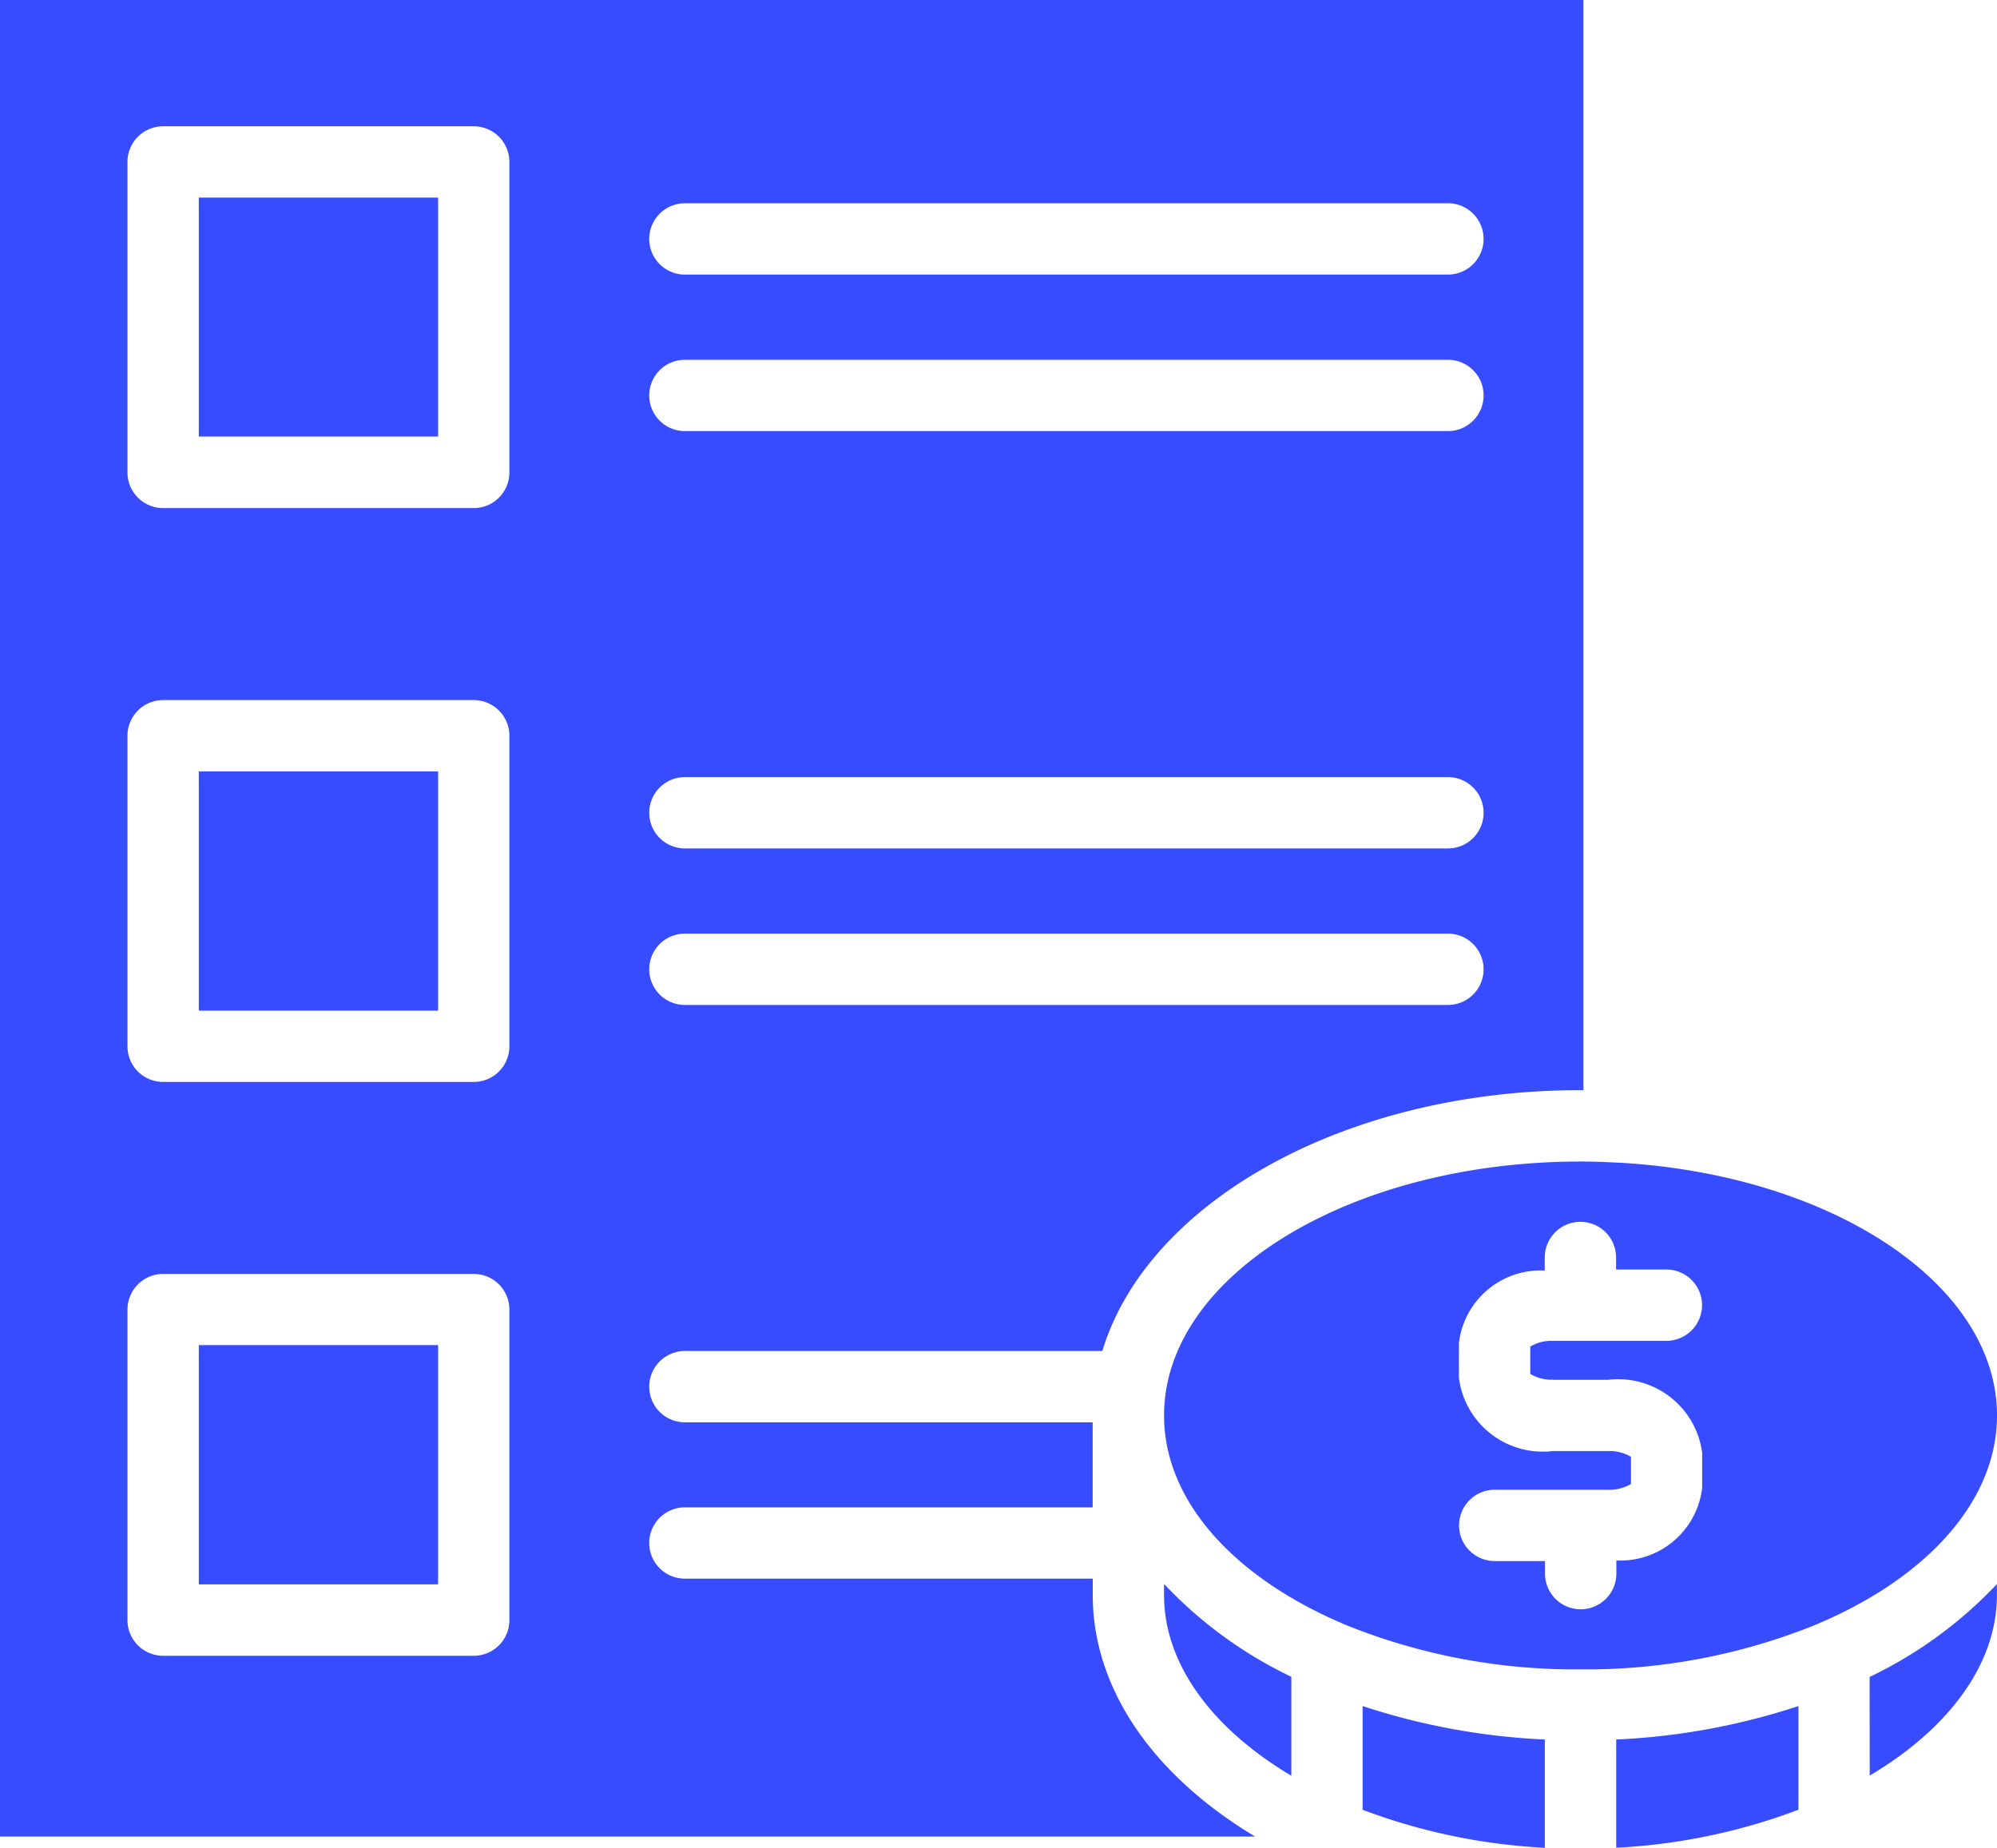 <svg xmlns="http://www.w3.org/2000/svg" width="43.445" height="40.208" viewBox="0 0 43.445 40.208">
  <g id="Group_69081" data-name="Group 69081" transform="translate(-4 -6.07)">
    <path id="Path_143592" data-name="Path 143592" d="M39.411,54.669V52.518a9.306,9.306,0,0,1-2.769-2.02v.235a.032.032,0,0,1,0,.008c0,1.52,1.072,2.919,2.767,3.929Z" transform="translate(-7.318 -9.961)" fill="#374bff"/>
    <path id="Path_143593" data-name="Path 143593" d="M9.575,11.612h5.206v5.2H9.575Z" transform="translate(-1.25 -1.243)" fill="#374bff"/>
    <path id="Path_143594" data-name="Path 143594" d="M9.575,27.707h5.206v5.206H9.575Z" transform="translate(-1.25 -4.851)" fill="#374bff"/>
    <path id="Path_143595" data-name="Path 143595" d="M46.556,38.676l-.01,0a.115.115,0,0,1-.014,0c-.274-.016-.549-.026-.829-.026-5,0-9.061,2.479-9.061,5.526,0,1.852,1.507,3.49,3.805,4.493a.726.726,0,0,1,.09.041,13.312,13.312,0,0,0,5.156.991l.01,0,.01,0a13.321,13.321,0,0,0,5.154-.991.794.794,0,0,1,.091-.041c2.3-1,3.805-2.641,3.805-4.493,0-2.871-3.611-5.236-8.207-5.5ZM45.1,43.4H46.3a1.843,1.843,0,0,1,2.049,1.587v.766a1.792,1.792,0,0,1-1.867,1.578v.286a.776.776,0,0,1-1.552,0v-.273H43.836a.776.776,0,1,1,0-1.552H46.3a.909.909,0,0,0,.5-.125v-.592a.914.914,0,0,0-.5-.125H45.1a1.839,1.839,0,0,1-2.043-1.591V42.6a1.789,1.789,0,0,1,1.867-1.578v-.284a.776.776,0,1,1,1.552,0V41H47.57a.776.776,0,1,1,0,1.552H45.1a.884.884,0,0,0-.491.126v.593a.884.884,0,0,0,.491.126Z" transform="translate(-7.318 -7.305)" fill="#374bff"/>
    <path id="Path_143596" data-name="Path 143596" d="M27.773,40.788a.047.047,0,0,1,0-.011v-.355H18.9a.776.776,0,0,1,0-1.552h8.871V37.02H18.9a.776.776,0,1,1,0-1.552h9.081c.978-3.234,5.269-5.676,10.4-5.676l.067,0V6.07H4V46.034H31.306C29.147,44.74,27.777,42.871,27.773,40.788ZM18.9,10.493H35.5a.776.776,0,1,1,0,1.552H18.9a.776.776,0,0,1,0-1.552Zm0,3.406H35.5a.776.776,0,1,1,0,1.552H18.9a.776.776,0,0,1,0-1.552Zm0,9.081H35.5a.776.776,0,1,1,0,1.552H18.9a.776.776,0,0,1,0-1.552Zm0,3.406H35.5a.776.776,0,1,1,0,1.552H18.9a.776.776,0,0,1,0-1.552ZM15.082,41.324a.776.776,0,0,1-.776.776H7.549a.776.776,0,0,1-.776-.776V34.567a.776.776,0,0,1,.776-.776h6.757a.776.776,0,0,1,.776.776Zm0-12.487a.776.776,0,0,1-.776.776H7.549a.776.776,0,0,1-.776-.776V22.08a.776.776,0,0,1,.776-.776h6.757a.776.776,0,0,1,.776.776Zm0-12.487a.776.776,0,0,1-.776.776H7.549a.776.776,0,0,1-.776-.776V9.594a.776.776,0,0,1,.776-.776h6.757a.776.776,0,0,1,.776.776Z" fill="#374bff"/>
    <path id="Path_143597" data-name="Path 143597" d="M9.575,43.8h5.206v5.206H9.575Z" transform="translate(-1.25 -8.46)" fill="#374bff"/>
    <path id="Path_143598" data-name="Path 143598" d="M42.211,53.923V56.18a13.081,13.081,0,0,0,3.964.827V54.651a14.776,14.776,0,0,1-3.964-.728Z" transform="translate(-8.567 -10.729)" fill="#374bff"/>
    <path id="Path_143599" data-name="Path 143599" d="M56.431,54.668c1.7-1.01,2.767-2.409,2.767-3.929,0,0,0,0,0-.008V50.5a9.294,9.294,0,0,1-2.769,2.021Z" transform="translate(-11.755 -9.961)" fill="#374bff"/>
    <path id="Path_143600" data-name="Path 143600" d="M53.286,53.923a14.746,14.746,0,0,1-3.964.728v2.355a13.075,13.075,0,0,0,3.964-.827V53.922Z" transform="translate(-10.161 -10.729)" fill="#374bff"/>
  </g>
</svg>
